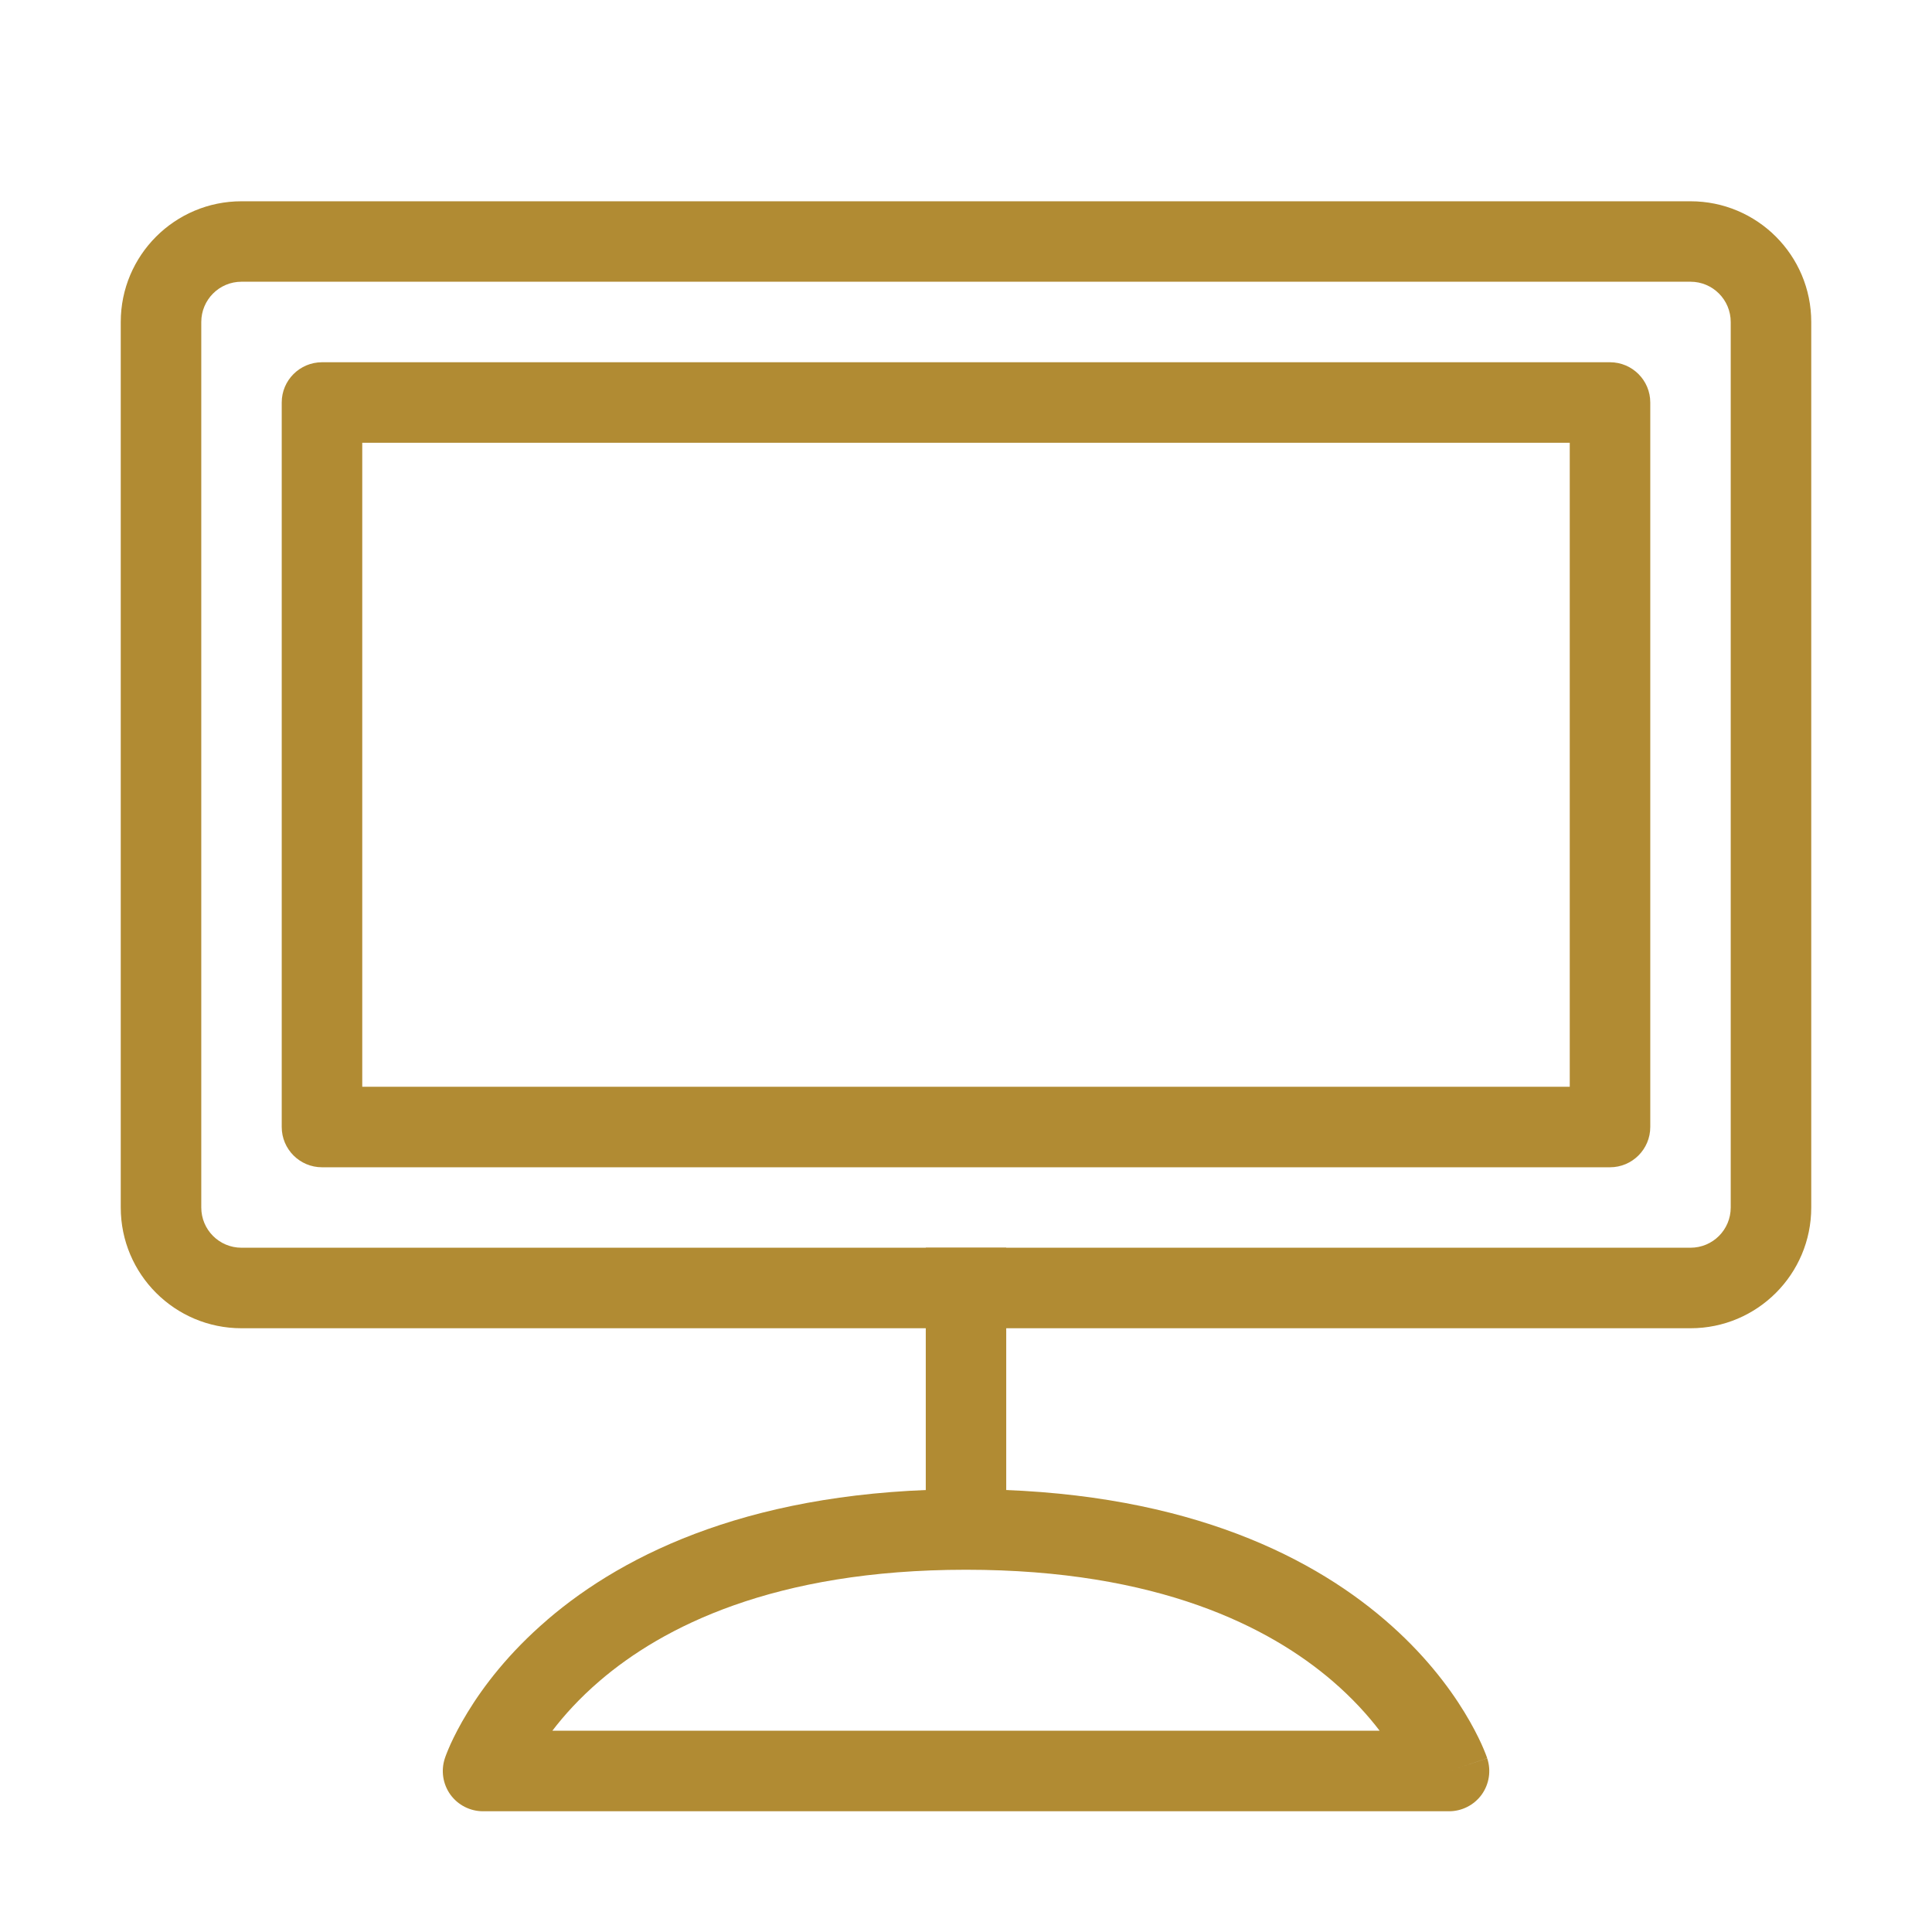 <?xml version="1.0" encoding="UTF-8"?> <svg xmlns="http://www.w3.org/2000/svg" viewBox="0 0 100 100" fill-rule="evenodd"><path d="m6.25 16.668c0-3.453 2.797-6.25 6.25-6.25h75c3.453 0 6.25 2.797 6.25 6.25v45.832c0 3.453-2.797 6.25-6.25 6.25h-75c-3.453 0-6.25-2.797-6.25-6.25zm6.25-2.086c-1.152 0-2.082 0.934-2.082 2.086v45.832c0 1.152 0.93 2.082 2.082 2.082h75c1.152 0 2.082-0.93 2.082-2.082v-45.832c0-1.152-0.93-2.086-2.082-2.086z" fill-rule="evenodd" fill="#b18b33"></path><path d="m14.582 20.832c0-1.148 0.934-2.082 2.086-2.082h66.664c1.152 0 2.086 0.934 2.086 2.082v37.5c0 1.152-0.934 2.086-2.086 2.086h-66.664c-1.152 0-2.086-0.934-2.086-2.086zm4.168 2.086v33.332h62.5v-33.332z" fill-rule="evenodd" fill="#b18b33"></path><path d="m52.082 64.582v14.586h-4.164v-14.586z" fill-rule="evenodd" fill="#b18b33"></path><path d="m28.332 83.836c4.055-3.477 10.801-6.754 21.668-6.754s17.613 3.277 21.668 6.754c2.012 1.723 3.32 3.461 4.133 4.793 0.406 0.664 0.691 1.23 0.879 1.641 0.094 0.207 0.16 0.375 0.211 0.5 0.023 0.062 0.043 0.117 0.059 0.156l0.016 0.051 0.008 0.016v0.008c0.004 0.004 0.004 0.008-1.973 0.668l1.977-0.66c0.211 0.637 0.105 1.332-0.285 1.879-0.395 0.543-1.023 0.863-1.691 0.863h-50c-0.668 0-1.297-0.32-1.691-0.863-0.391-0.547-0.496-1.242-0.285-1.879l1.977 0.66-1.977-0.66 0.004-0.008v-0.008l0.008-0.016 0.016-0.051c0.016-0.039 0.035-0.094 0.059-0.156 0.051-0.125 0.117-0.293 0.211-0.5 0.188-0.41 0.473-0.977 0.879-1.641 0.812-1.332 2.121-3.07 4.133-4.793zm0.258 5.746h42.82c-0.602-0.789-1.406-1.684-2.453-2.582-3.234-2.773-8.992-5.75-18.957-5.75s-15.723 2.977-18.957 5.75c-1.047 0.898-1.852 1.793-2.453 2.582z" fill-rule="evenodd" fill="#b18b33"></path></svg> 